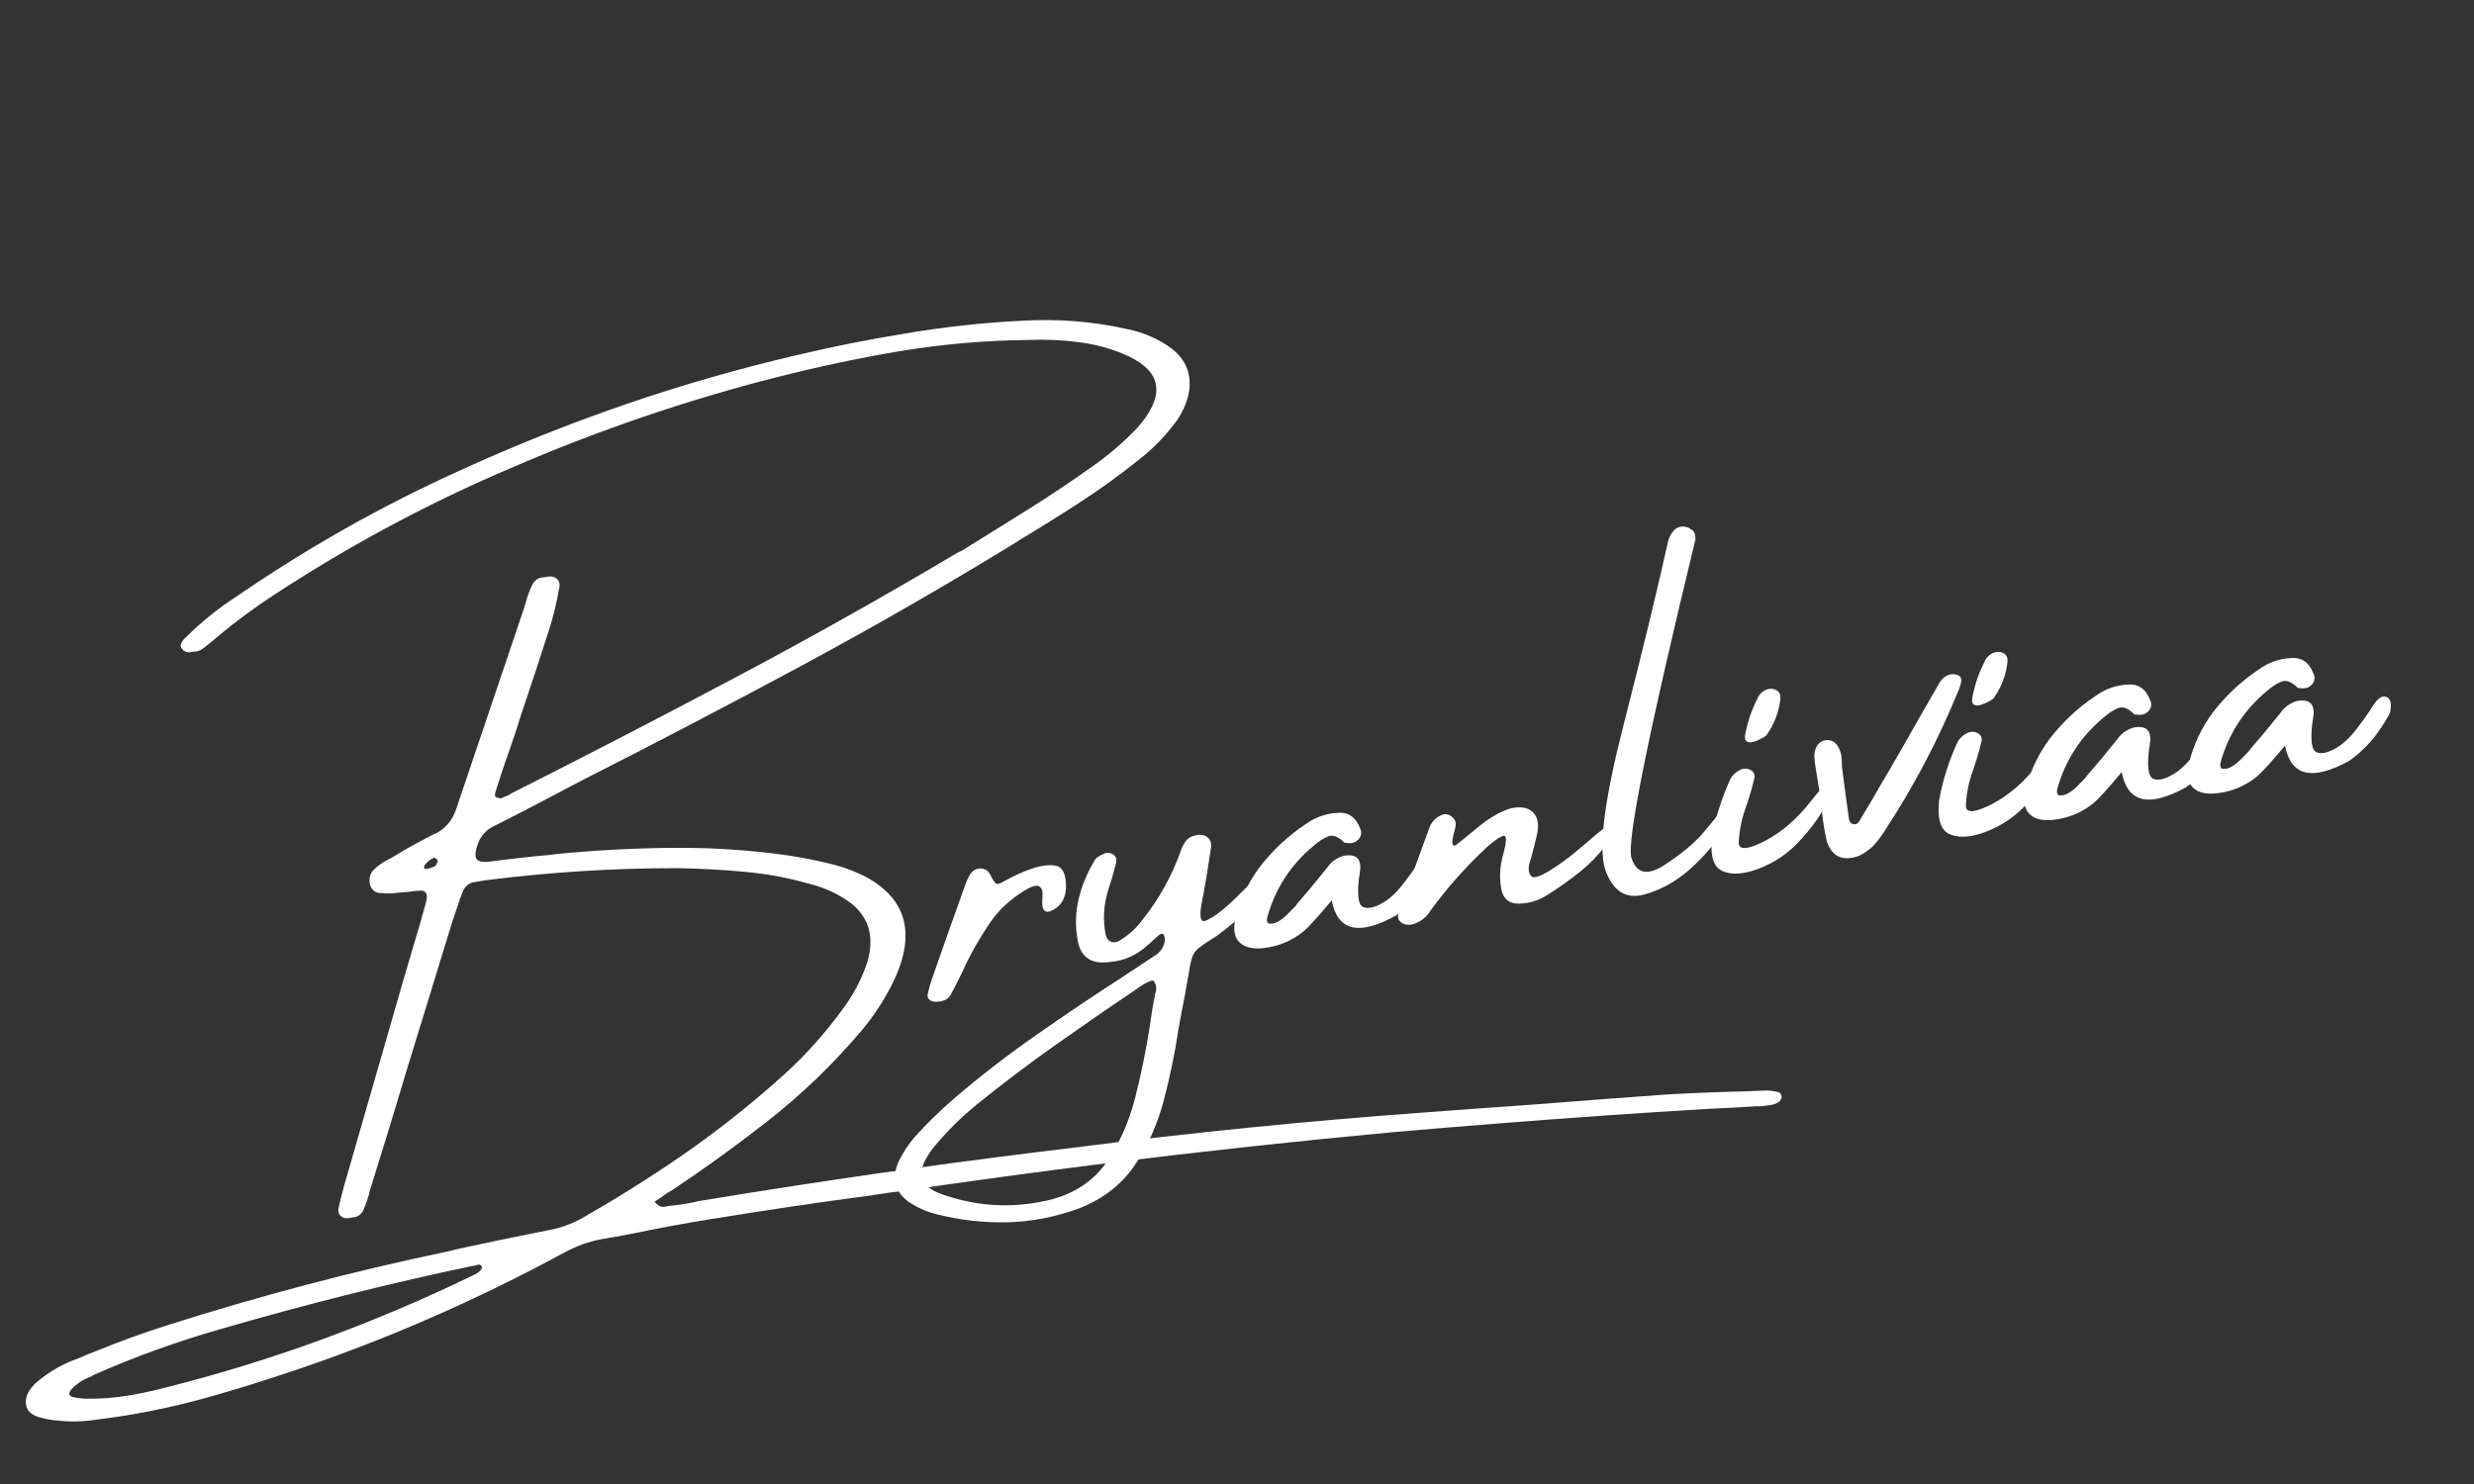 <svg xmlns="http://www.w3.org/2000/svg" xmlns:xlink="http://www.w3.org/1999/xlink" width="500" zoomAndPan="magnify" viewBox="0 0 375 225" height="300" preserveAspectRatio="xMidYMid meet" version="1.0"><rect x="0" y="0" width="375" height="225" fill="#333333" stroke="none"/><defs><g/></defs><g fill="#ffffff" fill-opacity="1"><g transform="translate(-0.819, 184.078)"><g><path d="M 270.5 -18.453 C 270.613 -18.41 270.703 -18.305 270.766 -18.141 C 270.828 -17.973 270.867 -17.844 270.891 -17.75 C 270.848 -17.562 270.785 -17.406 270.703 -17.281 C 270.617 -17.164 270.52 -17.062 270.406 -16.969 C 269.938 -16.695 269.461 -16.547 268.984 -16.516 C 268.484 -16.43 268.004 -16.375 267.547 -16.344 C 267.316 -16.363 267.129 -16.363 266.984 -16.344 C 264.629 -16.188 262.285 -16.062 259.953 -15.969 C 254.484 -15.645 249.062 -15.297 243.688 -14.922 C 233.227 -14.18 222.77 -13.359 212.312 -12.453 C 197.695 -11.098 183.082 -9.516 168.469 -7.703 C 158 -6.391 147.551 -4.969 137.125 -3.438 C 135.977 -3.312 134.816 -3.148 133.641 -2.953 C 132.453 -2.766 131.281 -2.602 130.125 -2.469 C 123.02 -1.5 115.938 -0.438 108.875 0.719 L 108.719 0.734 C 104.562 1.41 100.445 2.172 96.375 3.016 C 94.844 3.316 93.336 3.586 91.859 3.828 C 90.016 4.18 88.18 4.848 86.359 5.828 C 72.805 13.18 58.895 19.234 44.625 23.984 C 40.508 25.367 36.391 26.641 32.266 27.797 C 28.141 28.953 23.957 29.875 19.719 30.562 C 18.352 30.781 16.977 30.973 15.594 31.141 C 13.531 31.473 11.492 31.523 9.484 31.297 C 8.68 31.242 7.922 31.113 7.203 30.906 C 6.566 30.781 6.008 30.547 5.531 30.203 C 5.062 29.859 4.789 29.316 4.719 28.578 C 4.727 27.867 4.938 27.223 5.344 26.641 C 5.75 26.066 6.238 25.566 6.812 25.141 C 8.539 23.742 10.438 22.68 12.5 21.953 C 13.5 21.516 14.523 21.094 15.578 20.688 C 19.004 19.289 22.477 18.031 26 16.906 C 40.125 12.406 54.312 8.664 68.562 5.688 C 69.426 5.469 70.266 5.27 71.078 5.094 C 75.461 4.156 79.859 3.25 84.266 2.375 C 85.848 2.07 87.391 1.516 88.891 0.703 C 94.055 -2.234 99.086 -5.383 103.984 -8.75 C 108.891 -12.125 113.617 -15.816 118.172 -19.828 C 121.984 -23.086 125.391 -26.766 128.391 -30.859 C 130.086 -33.086 131.379 -35.516 132.266 -38.141 C 133.391 -41.93 132.582 -44.922 129.844 -47.109 C 127.926 -48.535 125.77 -49.535 123.375 -50.109 C 120.188 -51.016 116.926 -51.613 113.594 -51.906 C 110.258 -52.207 106.906 -52.391 103.531 -52.453 C 93.969 -52.461 84.32 -51.859 74.594 -50.641 C 74.25 -50.578 73.91 -50.52 73.578 -50.469 C 73.211 -50.406 72.828 -50.344 72.422 -50.281 C 71.617 -50.02 71.082 -49.422 70.812 -48.484 C 70.633 -48.066 70.488 -47.672 70.375 -47.297 C 70.094 -46.41 69.789 -45.52 69.469 -44.625 C 67.176 -37.113 64.879 -29.633 62.578 -22.188 C 60.691 -15.863 58.766 -9.566 56.797 -3.297 C 56.785 -3.055 56.738 -2.848 56.656 -2.672 C 56.426 -1.898 56.148 -1.156 55.828 -0.438 C 55.43 0.176 54.898 0.488 54.234 0.5 C 53.836 0.613 53.445 0.648 53.062 0.609 C 52.332 0.379 52.02 -0.098 52.125 -0.828 C 52.477 -2.473 52.895 -4.086 53.375 -5.672 C 56.219 -15.598 59.062 -25.473 61.906 -35.297 C 62.852 -38.453 63.773 -41.578 64.672 -44.672 C 64.734 -44.973 64.805 -45.242 64.891 -45.484 C 65.109 -46.211 65.301 -46.922 65.469 -47.609 C 65.676 -48.672 65.289 -49.145 64.312 -49.031 C 63.801 -49 63.297 -48.941 62.797 -48.859 C 62.148 -48.805 61.516 -48.754 60.891 -48.703 C 60.785 -48.68 60.645 -48.656 60.469 -48.625 C 59.707 -48.594 58.984 -48.613 58.297 -48.688 C 57.609 -48.77 57.133 -49.211 56.875 -50.016 C 56.727 -50.93 56.93 -51.664 57.484 -52.219 C 58.047 -52.77 58.691 -53.242 59.422 -53.641 C 59.68 -53.785 59.922 -53.906 60.141 -54 C 62.066 -55.195 64.039 -56.305 66.062 -57.328 C 66.281 -57.461 66.52 -57.578 66.781 -57.672 C 68.344 -58.441 69.406 -59.691 69.969 -61.422 C 72.5 -68.953 75.039 -76.477 77.594 -84 C 78.457 -86.594 79.348 -89.227 80.266 -91.906 C 80.379 -92.281 80.488 -92.645 80.594 -93 C 80.789 -93.738 81.062 -94.484 81.406 -95.234 C 81.82 -96.148 82.477 -96.586 83.375 -96.547 C 83.781 -96.66 84.172 -96.695 84.547 -96.656 C 85.43 -96.426 85.781 -95.832 85.594 -94.875 C 85.602 -94.832 85.586 -94.805 85.547 -94.797 C 85.223 -92.828 84.766 -90.895 84.172 -89 C 82.723 -84.457 81.223 -79.891 79.672 -75.297 C 79.211 -73.766 78.707 -72.227 78.156 -70.688 C 77.875 -69.906 77.602 -69.129 77.344 -68.359 C 76.895 -67.035 76.457 -65.695 76.031 -64.344 C 76.031 -64.344 76.016 -64.305 75.984 -64.234 C 75.91 -64.023 75.863 -63.801 75.844 -63.562 C 75.82 -63.32 75.953 -63.176 76.234 -63.125 C 76.422 -63.082 76.609 -63.047 76.797 -63.016 L 76.938 -63.125 C 77.238 -63.25 77.586 -63.391 77.984 -63.547 C 78.066 -63.617 78.156 -63.688 78.25 -63.75 C 89.625 -69.488 100.969 -75.359 112.281 -81.359 C 123.602 -87.359 134.797 -93.645 145.859 -100.219 C 146.109 -100.352 146.348 -100.469 146.578 -100.562 C 149.93 -102.633 153.273 -104.719 156.609 -106.812 C 159.953 -108.906 163.242 -111.109 166.484 -113.422 C 168.891 -115.109 171.109 -117.016 173.141 -119.141 C 177.422 -123.941 177.047 -127.562 172.016 -130 C 169.68 -131.094 167.195 -131.816 164.562 -132.172 C 161.938 -132.523 159.289 -132.645 156.625 -132.531 C 150.227 -132.469 143.832 -131.914 137.438 -130.875 L 137.328 -130.859 C 131.148 -129.816 124.961 -128.508 118.766 -126.938 C 105.004 -123.457 91.445 -118.828 78.094 -113.047 C 65.789 -107.805 53.922 -101.445 42.484 -93.969 C 39.484 -92.02 36.602 -89.895 33.844 -87.594 C 33.051 -86.895 32.254 -86.25 31.453 -85.656 C 30.992 -85.375 30.531 -85.25 30.062 -85.281 C 29.477 -85.07 28.969 -85.16 28.531 -85.547 C 28.195 -85.879 28.125 -86.227 28.312 -86.594 C 28.508 -86.969 28.781 -87.297 29.125 -87.578 C 31.457 -89.879 33.941 -91.879 36.578 -93.578 C 36.617 -93.586 36.664 -93.617 36.719 -93.672 C 47.445 -101.035 58.617 -107.348 70.234 -112.609 C 86.984 -120.285 104.102 -126.16 121.594 -130.234 C 127 -131.516 132.422 -132.598 137.859 -133.484 C 143.742 -134.492 149.641 -135.145 155.547 -135.438 C 161.117 -135.781 166.531 -135.352 171.781 -134.156 C 174.227 -133.656 176.445 -132.676 178.438 -131.219 C 180.102 -129.906 181 -128.305 181.125 -126.422 C 181.258 -124.547 180.656 -122.562 179.312 -120.469 C 177.562 -118.051 175.52 -115.953 173.188 -114.172 C 170.352 -111.91 167.43 -109.805 164.422 -107.859 C 161.422 -105.91 158.383 -104.016 155.312 -102.172 C 155.227 -102.098 155.109 -102.016 154.953 -101.922 C 144.254 -95.359 133.41 -89.117 122.422 -83.203 C 111.441 -77.297 100.395 -71.523 89.281 -65.891 C 87.426 -64.922 85.566 -63.941 83.703 -62.953 C 81.109 -61.586 78.516 -60.25 75.922 -58.938 C 74.773 -58.457 73.93 -57.645 73.391 -56.5 C 72.941 -55.406 72.797 -54.586 72.953 -54.047 C 73.117 -53.504 73.797 -53.301 74.984 -53.438 C 78.109 -53.852 81.242 -54.203 84.391 -54.484 C 84.617 -54.523 84.816 -54.555 84.984 -54.578 C 90.953 -55.16 96.879 -55.477 102.766 -55.531 C 108.648 -55.582 114.473 -55.203 120.234 -54.391 C 122.734 -54.004 125.156 -53.508 127.5 -52.906 C 129.07 -52.469 130.598 -51.875 132.078 -51.125 C 138.43 -47.656 139.738 -42.203 136 -34.766 C 134.758 -32.316 133.254 -30.031 131.484 -27.906 C 127.078 -22.695 122.219 -18.023 116.906 -13.891 C 112.289 -10.285 107.578 -6.879 102.766 -3.672 C 102.191 -3.367 101.609 -2.988 101.016 -2.531 C 100.723 -2.332 100.395 -2.113 100.031 -1.875 C 100.426 -1.426 100.77 -1.176 101.062 -1.125 C 101.352 -1.07 101.672 -1.098 102.016 -1.203 C 102.016 -1.203 102.035 -1.207 102.078 -1.219 C 103.004 -1.312 103.906 -1.43 104.781 -1.578 L 104.891 -1.594 C 105.484 -1.688 106.082 -1.812 106.688 -1.969 C 109.414 -2.406 112.156 -2.848 114.906 -3.297 C 131.156 -5.879 147.391 -8.141 163.609 -10.078 C 181.223 -12.336 198.844 -14.109 216.469 -15.391 C 222.07 -15.816 227.676 -16.223 233.281 -16.609 C 240.051 -17.148 246.801 -17.66 253.531 -18.141 C 257.488 -18.367 261.43 -18.523 265.359 -18.609 C 266.285 -18.648 267.258 -18.691 268.281 -18.734 C 268.988 -18.754 269.727 -18.66 270.5 -18.453 Z M 66.734 -52.734 C 66.828 -52.797 66.914 -52.914 67 -53.094 C 67.094 -53.27 67.148 -53.41 67.172 -53.516 C 67.16 -53.641 67.125 -53.723 67.062 -53.766 C 67.008 -53.816 66.91 -53.895 66.766 -54 C 66.766 -54 66.734 -54.02 66.672 -54.062 C 66.098 -53.844 65.598 -53.453 65.172 -52.891 C 65.098 -52.766 65.082 -52.629 65.125 -52.484 C 65.176 -52.348 65.289 -52.297 65.469 -52.328 C 65.883 -52.398 66.305 -52.535 66.734 -52.734 Z M 72.594 9.25 C 72.676 9.164 72.785 9.113 72.922 9.094 C 73.098 9 73.285 8.863 73.484 8.688 C 73.691 8.52 73.828 8.297 73.891 8.016 C 73.742 7.805 73.617 7.68 73.516 7.641 C 73.441 7.648 73.379 7.66 73.328 7.672 C 60.191 10.41 47.094 13.688 34.031 17.5 C 27.582 19.344 21.238 21.641 15 24.391 C 14.863 24.492 14.711 24.582 14.547 24.656 C 13.43 25.07 12.473 25.695 11.672 26.531 C 11.473 26.75 11.359 26.969 11.328 27.188 C 11.297 27.406 11.438 27.582 11.75 27.719 C 12.32 27.852 12.938 27.941 13.594 27.984 C 15.77 28.035 17.953 27.883 20.141 27.531 C 22.016 27.227 23.863 26.836 25.688 26.359 C 41.676 22.359 57.312 16.656 72.594 9.25 Z M 72.594 9.25 "/></g></g></g><g fill="#ffffff" fill-opacity="1"><g transform="translate(147.38, 160.007)"><g><path d="M 14.203 -25.828 C 14.254 -24.078 13.625 -22.828 12.312 -22.078 C 11.008 -21.328 10.445 -21.938 10.625 -23.906 C 10.812 -25.883 9.879 -26.227 7.828 -24.938 C 5.785 -23.645 4.172 -22.176 2.984 -20.531 C 1.16 -17.926 -0.383 -15.195 -1.656 -12.344 C -1.789 -12.094 -1.898 -11.879 -1.984 -11.703 C -2.359 -10.91 -2.75 -10.148 -3.156 -9.422 C -3.383 -8.91 -3.707 -8.566 -4.125 -8.391 C -4.551 -8.211 -4.992 -8.125 -5.453 -8.125 C -5.891 -8.102 -6.242 -8.211 -6.516 -8.453 C -6.785 -8.691 -6.859 -9.004 -6.734 -9.391 C -6.578 -10.117 -6.367 -10.859 -6.109 -11.609 C -4.535 -16.129 -2.93 -20.664 -1.297 -25.219 C -1.242 -25.281 -1.223 -25.336 -1.234 -25.391 C -1.023 -26.086 -0.738 -26.75 -0.375 -27.375 C 0.031 -28.008 0.562 -28.328 1.219 -28.328 C 1.883 -28.328 2.383 -28.016 2.719 -27.391 C 3.133 -26.555 3.445 -26.098 3.656 -26.016 C 3.875 -25.93 4.312 -26.086 4.969 -26.484 C 6.375 -27.266 7.766 -27.883 9.141 -28.344 C 10.523 -28.801 11.703 -28.938 12.672 -28.75 C 13.641 -28.562 14.148 -27.586 14.203 -25.828 Z M 14.203 -25.828 "/></g></g></g><g fill="#ffffff" fill-opacity="1"><g transform="translate(166.049, 156.975)"><g><path d="M 26.141 -24.234 C 26.566 -23.648 26.191 -22.594 25.016 -21.062 C 23.836 -19.531 21.641 -17.539 18.422 -15.094 C 17.203 -14.344 16.316 -13.754 15.766 -13.328 C 15.223 -12.91 14.859 -12.43 14.672 -11.891 C 14.484 -11.348 14.305 -10.523 14.141 -9.422 C 14.004 -8.609 13.812 -7.516 13.562 -6.141 C 13.227 -4.453 12.898 -2.719 12.578 -0.938 C 12.035 2.707 11.285 6.336 10.328 9.953 C 9.367 13.566 7.898 16.828 5.922 19.734 C 3.941 22.641 1.145 24.805 -2.469 26.234 C -6.145 27.566 -9.789 28.27 -13.406 28.344 C -17.031 28.426 -20.656 28.004 -24.281 27.078 C -25.738 26.691 -27.098 26.07 -28.359 25.219 C -30.473 23.645 -30.945 21.578 -29.781 19.016 C -29.145 17.734 -28.363 16.547 -27.438 15.453 C -25.52 13.328 -23.484 11.336 -21.328 9.484 C -17.316 6.066 -13.164 2.863 -8.875 -0.125 C -4.594 -3.125 -0.238 -6.051 4.188 -8.906 C 4.477 -9.113 4.812 -9.336 5.188 -9.578 C 6.383 -10.379 7.617 -11.191 8.891 -12.016 C 9.773 -12.523 10.312 -13.27 10.5 -14.25 C 10.531 -14.57 10.5 -14.867 10.406 -15.141 C 10.344 -15.316 10.238 -15.406 10.094 -15.406 C 9.945 -15.406 9.797 -15.344 9.641 -15.219 C 9.211 -14.852 8.781 -14.461 8.344 -14.047 C 8.094 -13.848 7.816 -13.609 7.516 -13.328 C 5.961 -12.047 4.258 -11.32 2.406 -11.156 C -0.508 -10.676 -2.207 -11.738 -2.688 -14.344 C -3.082 -16.488 -3.039 -18.578 -2.562 -20.609 C -2.094 -22.648 -1.27 -24.641 -0.094 -26.578 C 0.02 -26.773 0.203 -26.953 0.453 -27.109 C 0.711 -27.273 0.977 -27.406 1.25 -27.5 C 1.301 -27.508 1.359 -27.547 1.422 -27.609 C 1.953 -27.734 2.395 -27.656 2.75 -27.375 C 3.102 -27.102 3.234 -26.707 3.141 -26.188 C 2.93 -25.438 2.723 -24.676 2.516 -23.906 C 2.336 -23.312 2.148 -22.711 1.953 -22.109 C 1.223 -19.797 1.094 -17.484 1.562 -15.172 C 1.695 -14.672 1.973 -14.344 2.391 -14.188 C 2.816 -14.031 3.258 -14.102 3.719 -14.406 C 5.082 -15.238 6.227 -16.289 7.156 -17.562 C 9.676 -20.727 11.609 -24.223 12.953 -28.047 C 13.148 -28.586 13.398 -29.062 13.703 -29.469 C 14.004 -29.875 14.453 -30.148 15.047 -30.297 C 15.805 -30.492 16.426 -30.422 16.906 -30.078 C 17.383 -29.734 17.586 -29.211 17.516 -28.516 C 17.18 -26.16 16.805 -23.828 16.391 -21.516 C 16.379 -21.336 16.344 -21.164 16.281 -21 C 16.164 -20.469 16.066 -19.914 15.984 -19.344 C 15.898 -18.77 15.891 -18.273 15.953 -17.859 C 16.023 -17.453 16.234 -17.273 16.578 -17.328 C 17.898 -17.828 19.719 -19.25 22.031 -21.594 C 24.352 -23.938 25.723 -24.816 26.141 -24.234 Z M 9.016 -6.062 C 8.992 -6.188 9.016 -6.301 9.078 -6.406 C 9.191 -6.719 9.227 -7.035 9.188 -7.359 C 9.156 -7.68 9.016 -8 8.766 -8.312 C 8.586 -8.289 8.445 -8.27 8.344 -8.25 C 8.02 -8.113 7.727 -7.977 7.469 -7.844 C 6.957 -7.531 6.445 -7.188 5.938 -6.812 C 1.883 -4.094 -2.156 -1.305 -6.188 1.547 C -10.219 4.398 -14.145 7.375 -17.969 10.469 C -20.289 12.352 -22.426 14.461 -24.375 16.797 C -25.945 18.734 -26.594 20.312 -26.312 21.531 C -26.039 22.75 -24.773 23.688 -22.516 24.344 C -17.359 26.039 -12.082 26.223 -6.688 24.891 C -3.02 23.898 -0.223 22 1.703 19.188 C 3.641 16.375 5.07 13.148 6 9.516 C 6.926 5.879 7.664 2.273 8.219 -1.297 C 8.438 -2.973 8.703 -4.562 9.016 -6.062 Z M 9.016 -6.062 "/></g></g></g><g fill="#ffffff" fill-opacity="1"><g transform="translate(193.232, 152.56)"><g><path d="M 23.984 -23.422 C 24.629 -23.18 24.812 -22.375 24.531 -21 C 23.957 -19.938 23.328 -18.926 22.641 -17.969 C 21.953 -17.008 21.172 -16.129 20.297 -15.328 C 20.223 -15.316 20.191 -15.285 20.203 -15.234 C 19.629 -14.691 19.008 -14.191 18.344 -13.734 C 12.738 -10.641 9.5 -11.41 8.625 -16.047 C 6.539 -13.555 5.133 -12.004 4.406 -11.391 C 2.613 -9.922 0.566 -9.062 -1.734 -8.812 C -3.441 -8.625 -4.676 -8.945 -5.438 -9.781 C -6.207 -10.613 -6.352 -11.891 -5.875 -13.609 C -5.195 -16.297 -4.008 -18.785 -2.312 -21.078 C -0.312 -23.66 2.023 -25.844 4.703 -27.625 C 6.129 -28.645 7.703 -29.207 9.422 -29.312 C 11.117 -29.477 12.289 -28.688 12.938 -26.938 C 13.188 -26.406 13.133 -25.895 12.781 -25.406 C 12.301 -24.832 11.68 -24.617 10.922 -24.766 C 10.867 -24.766 10.797 -24.766 10.703 -24.766 C 10.609 -24.773 10.539 -24.801 10.5 -24.844 C 9.602 -25.727 8.801 -26.031 8.094 -25.75 C 7.383 -25.469 6.664 -25.008 5.938 -24.375 C 2.469 -21.508 0.117 -17.926 -1.109 -13.625 C -1.172 -13.438 -1.195 -13.227 -1.188 -13 C -1.176 -12.781 -1.086 -12.625 -0.922 -12.531 C -0.441 -12.457 0.047 -12.566 0.547 -12.859 C 1.055 -13.16 1.551 -13.562 2.031 -14.062 C 2.52 -14.562 2.926 -14.977 3.25 -15.312 C 3.289 -15.406 3.312 -15.453 3.312 -15.453 C 4.883 -17.254 6.414 -19.094 7.906 -20.969 C 8.539 -21.914 9.422 -22.535 10.547 -22.828 C 12.18 -23.098 12.988 -22.477 12.969 -20.969 C 12.906 -20.383 12.828 -19.812 12.734 -19.25 C 12.473 -16.781 12.676 -15.383 13.344 -15.062 C 14.008 -14.75 14.922 -14.898 16.078 -15.516 C 17.242 -16.129 18.348 -17.113 19.391 -18.469 C 20.441 -19.82 21.312 -21.047 22 -22.141 C 22.688 -23.234 23.348 -23.66 23.984 -23.422 Z M 23.984 -23.422 "/></g></g></g><g fill="#ffffff" fill-opacity="1"><g transform="translate(217.988, 148.539)"><g><path d="M 26.531 -23.422 C 27.02 -23.004 26.672 -22.02 25.484 -20.469 C 24.305 -18.914 23.004 -17.566 21.578 -16.422 C 20.16 -15.273 18.492 -14.086 16.578 -12.859 C 15.305 -12.023 13.879 -11.582 12.297 -11.531 C 10.723 -11.488 9.801 -12.301 9.531 -13.969 C 9.258 -15.645 9.379 -17.363 9.891 -19.125 C 10.379 -20.945 10.406 -21.844 9.969 -21.812 C 9.531 -21.789 8.691 -21.238 7.453 -20.156 C 4.285 -17.219 1.414 -13.992 -1.156 -10.484 C -1.82 -9.379 -2.781 -8.672 -4.031 -8.359 C -4.676 -8.254 -5.211 -8.375 -5.641 -8.719 C -6.078 -9.07 -6.191 -9.508 -5.984 -10.031 C -4.461 -14.438 -2.898 -18.801 -1.297 -23.125 C -0.941 -24.031 -0.281 -24.664 0.688 -25.031 C 1.102 -25.176 1.52 -25.102 1.938 -24.812 C 2.352 -24.531 2.598 -24.18 2.672 -23.766 C 2.68 -23.359 2.586 -22.859 2.391 -22.266 C 2.316 -21.93 2.25 -21.602 2.188 -21.281 C 2.133 -20.957 2.141 -20.703 2.203 -20.516 C 2.266 -20.328 2.43 -20.289 2.703 -20.406 C 3.047 -20.664 3.383 -20.938 3.719 -21.219 C 4.582 -21.914 5.406 -22.586 6.188 -23.234 C 6.883 -23.805 7.629 -24.332 8.422 -24.812 C 9.211 -25.289 10.062 -25.676 10.969 -25.969 C 12.445 -26.301 13.555 -26.129 14.297 -25.453 C 15.047 -24.785 15.297 -23.734 15.047 -22.297 C 14.742 -20.961 14.414 -19.645 14.062 -18.344 C 13.582 -17.082 13.613 -16.191 14.156 -15.672 C 14.707 -15.148 16.676 -16.172 20.062 -18.734 L 22.594 -20.844 C 24.957 -22.957 26.27 -23.816 26.531 -23.422 Z M 26.531 -23.422 "/></g></g></g><g fill="#ffffff" fill-opacity="1"><g transform="translate(245.357, 144.093)"><g><path d="M 15.188 -20.75 C 15.875 -21.707 16.477 -22.281 17 -22.469 C 17.531 -22.656 17.898 -22.625 18.109 -22.375 C 18.316 -22.125 18.27 -21.734 17.969 -21.203 C 16.207 -18.203 14.125 -15.52 11.719 -13.156 C 9.32 -10.801 6.707 -9.238 3.875 -8.469 C 1.051 -7.707 -0.93 -9 -2.078 -12.344 C -3.078 -15.676 -2.141 -22.953 0.734 -34.172 C 3.609 -45.398 5.836 -54.586 7.422 -61.734 C 7.535 -62.359 7.785 -62.926 8.172 -63.438 C 8.672 -64.125 9.359 -64.379 10.234 -64.203 C 10.523 -64.117 10.828 -63.961 11.141 -63.734 C 11.461 -63.516 11.629 -63.047 11.641 -62.328 C 4.398 -32.492 1.164 -16.383 1.938 -14 C 2.707 -11.625 4.379 -11.273 6.953 -12.953 C 9.523 -14.641 11.457 -16.242 12.75 -17.766 C 14.051 -19.297 14.863 -20.289 15.188 -20.75 Z M 15.188 -20.75 "/></g></g></g><g fill="#ffffff" fill-opacity="1"><g transform="translate(263.99, 141.067)"><g><path d="M 12.281 -18.156 C 11.207 -16.363 9.867 -14.656 8.266 -13.031 C 6.66 -11.414 4.754 -10.188 2.547 -9.344 C 0.336 -8.508 -1.461 -8.391 -2.859 -8.984 C -4.266 -9.578 -4.805 -11.312 -4.484 -14.188 C -3.941 -17.176 -3.016 -20.098 -1.703 -22.953 C -1.391 -23.555 -0.875 -24.031 -0.156 -24.375 C 0.363 -24.594 0.852 -24.582 1.312 -24.344 C 1.77 -24.102 1.988 -23.734 1.969 -23.234 C 1.75 -22.273 1.488 -21.312 1.188 -20.344 C 0.883 -19.375 0.676 -18.742 0.562 -18.453 C -0.051 -16.711 -0.383 -14.941 -0.438 -13.141 C -0.27 -12.141 1.066 -12.289 3.578 -13.594 C 6.098 -14.906 8.426 -16.93 10.562 -19.672 C 12.707 -22.41 13.801 -23.289 13.844 -22.312 C 13.883 -21.332 13.363 -19.945 12.281 -18.156 Z M 3.75 -29.578 C 3.633 -29.461 3.395 -29.305 3.031 -29.109 C 2.664 -28.91 2.27 -28.742 1.844 -28.609 C 1.414 -28.473 1.062 -28.484 0.781 -28.641 C 0.508 -28.797 0.438 -29.195 0.562 -29.844 C 0.789 -30.938 1.055 -31.91 1.359 -32.766 C 1.672 -33.629 2.098 -34.586 2.641 -35.641 C 3.023 -36.141 3.473 -36.453 3.984 -36.578 C 4.504 -36.703 4.961 -36.633 5.359 -36.375 C 5.754 -36.125 5.926 -35.707 5.875 -35.125 C 5.645 -33.082 4.938 -31.234 3.75 -29.578 Z M 3.75 -29.578 "/></g></g></g><g fill="#ffffff" fill-opacity="1"><g transform="translate(278.552, 138.702)"><g><path d="M 18.719 -35.312 C 18.582 -34.719 18.391 -34.148 18.141 -33.609 C 15.16 -26.379 11.551 -19.52 7.312 -13.031 C 6.75 -12.094 6.109 -11.234 5.391 -10.453 C 4.711 -9.785 3.953 -9.266 3.109 -8.891 C 0.711 -8.078 -0.875 -8.832 -1.656 -11.156 C -2 -12.633 -2.238 -14.117 -2.375 -15.609 C -2.477 -16.273 -2.582 -16.93 -2.688 -17.578 C -2.688 -17.578 -2.648 -17.582 -2.578 -17.594 C -2.648 -18.039 -2.723 -18.477 -2.797 -18.906 C -2.973 -20 -3.148 -21.094 -3.328 -22.188 C -3.43 -22.789 -3.504 -23.406 -3.547 -24.031 C -3.504 -25.438 -2.938 -26.254 -1.844 -26.484 C -0.645 -26.617 0.145 -25.879 0.531 -24.266 C 0.602 -23.816 0.633 -23.398 0.625 -23.016 C 0.633 -22.609 0.664 -22.238 0.719 -21.906 C 1.02 -19.488 1.348 -17.039 1.703 -14.562 C 1.797 -14.02 2.082 -13.738 2.562 -13.719 C 2.738 -13.738 2.891 -13.797 3.016 -13.891 C 3.141 -13.992 3.238 -14.117 3.312 -14.266 C 4.488 -16.191 5.617 -18.113 6.703 -20.031 C 7.148 -20.781 7.594 -21.523 8.031 -22.266 C 8.508 -23.129 8.988 -23.961 9.469 -24.766 C 11.352 -28.098 13.254 -31.422 15.172 -34.734 C 15.379 -35.148 15.641 -35.52 15.953 -35.844 C 16.273 -36.176 16.711 -36.391 17.266 -36.484 C 17.711 -36.516 18.125 -36.414 18.5 -36.188 C 18.602 -36.102 18.672 -35.973 18.703 -35.797 C 18.734 -35.617 18.738 -35.457 18.719 -35.312 Z M 18.719 -35.312 "/></g></g></g><g fill="#ffffff" fill-opacity="1"><g transform="translate(298.416, 135.475)"><g><path d="M 12.281 -18.156 C 11.207 -16.363 9.867 -14.656 8.266 -13.031 C 6.66 -11.414 4.754 -10.188 2.547 -9.344 C 0.336 -8.508 -1.461 -8.391 -2.859 -8.984 C -4.266 -9.578 -4.805 -11.312 -4.484 -14.188 C -3.941 -17.176 -3.016 -20.098 -1.703 -22.953 C -1.391 -23.555 -0.875 -24.031 -0.156 -24.375 C 0.363 -24.594 0.852 -24.582 1.312 -24.344 C 1.77 -24.102 1.988 -23.734 1.969 -23.234 C 1.75 -22.273 1.488 -21.312 1.188 -20.344 C 0.883 -19.375 0.676 -18.742 0.562 -18.453 C -0.051 -16.711 -0.383 -14.941 -0.438 -13.141 C -0.27 -12.141 1.066 -12.289 3.578 -13.594 C 6.098 -14.906 8.426 -16.93 10.562 -19.672 C 12.707 -22.41 13.801 -23.289 13.844 -22.312 C 13.883 -21.332 13.363 -19.945 12.281 -18.156 Z M 3.75 -29.578 C 3.633 -29.461 3.395 -29.305 3.031 -29.109 C 2.664 -28.91 2.27 -28.742 1.844 -28.609 C 1.414 -28.473 1.062 -28.484 0.781 -28.641 C 0.508 -28.797 0.438 -29.195 0.562 -29.844 C 0.789 -30.938 1.055 -31.91 1.359 -32.766 C 1.672 -33.629 2.098 -34.586 2.641 -35.641 C 3.023 -36.141 3.473 -36.453 3.984 -36.578 C 4.504 -36.703 4.961 -36.633 5.359 -36.375 C 5.754 -36.125 5.926 -35.707 5.875 -35.125 C 5.645 -33.082 4.938 -31.234 3.75 -29.578 Z M 3.75 -29.578 "/></g></g></g><g fill="#ffffff" fill-opacity="1"><g transform="translate(312.979, 133.11)"><g><path d="M 23.984 -23.422 C 24.629 -23.18 24.812 -22.375 24.531 -21 C 23.957 -19.938 23.328 -18.926 22.641 -17.969 C 21.953 -17.008 21.172 -16.129 20.297 -15.328 C 20.223 -15.316 20.191 -15.285 20.203 -15.234 C 19.629 -14.691 19.008 -14.191 18.344 -13.734 C 12.738 -10.641 9.5 -11.41 8.625 -16.047 C 6.539 -13.555 5.133 -12.004 4.406 -11.391 C 2.613 -9.922 0.566 -9.062 -1.734 -8.812 C -3.441 -8.625 -4.676 -8.945 -5.438 -9.781 C -6.207 -10.613 -6.352 -11.891 -5.875 -13.609 C -5.195 -16.297 -4.008 -18.785 -2.312 -21.078 C -0.312 -23.66 2.023 -25.844 4.703 -27.625 C 6.129 -28.645 7.703 -29.207 9.422 -29.312 C 11.117 -29.477 12.289 -28.688 12.938 -26.938 C 13.188 -26.406 13.133 -25.895 12.781 -25.406 C 12.301 -24.832 11.68 -24.617 10.922 -24.766 C 10.867 -24.766 10.797 -24.766 10.703 -24.766 C 10.609 -24.773 10.539 -24.801 10.5 -24.844 C 9.602 -25.727 8.801 -26.031 8.094 -25.75 C 7.383 -25.469 6.664 -25.008 5.938 -24.375 C 2.469 -21.508 0.117 -17.926 -1.109 -13.625 C -1.172 -13.438 -1.195 -13.227 -1.188 -13 C -1.176 -12.781 -1.086 -12.625 -0.922 -12.531 C -0.441 -12.457 0.047 -12.566 0.547 -12.859 C 1.055 -13.16 1.551 -13.562 2.031 -14.062 C 2.52 -14.562 2.926 -14.977 3.25 -15.312 C 3.289 -15.406 3.312 -15.453 3.312 -15.453 C 4.883 -17.254 6.414 -19.094 7.906 -20.969 C 8.539 -21.914 9.422 -22.535 10.547 -22.828 C 12.18 -23.098 12.988 -22.477 12.969 -20.969 C 12.906 -20.383 12.828 -19.812 12.734 -19.25 C 12.473 -16.781 12.676 -15.383 13.344 -15.062 C 14.008 -14.75 14.922 -14.898 16.078 -15.516 C 17.242 -16.129 18.348 -17.113 19.391 -18.469 C 20.441 -19.82 21.312 -21.047 22 -22.141 C 22.688 -23.234 23.348 -23.66 23.984 -23.422 Z M 23.984 -23.422 "/></g></g></g><g fill="#ffffff" fill-opacity="1"><g transform="translate(337.734, 129.089)"><g><path d="M 23.984 -23.422 C 24.629 -23.18 24.812 -22.375 24.531 -21 C 23.957 -19.938 23.328 -18.926 22.641 -17.969 C 21.953 -17.008 21.172 -16.129 20.297 -15.328 C 20.223 -15.316 20.191 -15.285 20.203 -15.234 C 19.629 -14.691 19.008 -14.191 18.344 -13.734 C 12.738 -10.641 9.5 -11.41 8.625 -16.047 C 6.539 -13.555 5.133 -12.004 4.406 -11.391 C 2.613 -9.922 0.566 -9.062 -1.734 -8.812 C -3.441 -8.625 -4.676 -8.945 -5.438 -9.781 C -6.207 -10.613 -6.352 -11.891 -5.875 -13.609 C -5.195 -16.297 -4.008 -18.785 -2.312 -21.078 C -0.312 -23.66 2.023 -25.844 4.703 -27.625 C 6.129 -28.645 7.703 -29.207 9.422 -29.312 C 11.117 -29.477 12.289 -28.688 12.938 -26.938 C 13.188 -26.406 13.133 -25.895 12.781 -25.406 C 12.301 -24.832 11.68 -24.617 10.922 -24.766 C 10.867 -24.766 10.797 -24.766 10.703 -24.766 C 10.609 -24.773 10.539 -24.801 10.5 -24.844 C 9.602 -25.727 8.801 -26.031 8.094 -25.75 C 7.383 -25.469 6.664 -25.008 5.938 -24.375 C 2.469 -21.508 0.117 -17.926 -1.109 -13.625 C -1.172 -13.438 -1.195 -13.227 -1.188 -13 C -1.176 -12.781 -1.086 -12.625 -0.922 -12.531 C -0.441 -12.457 0.047 -12.566 0.547 -12.859 C 1.055 -13.16 1.551 -13.562 2.031 -14.062 C 2.52 -14.562 2.926 -14.977 3.25 -15.312 C 3.289 -15.406 3.312 -15.453 3.312 -15.453 C 4.883 -17.254 6.414 -19.094 7.906 -20.969 C 8.539 -21.914 9.422 -22.535 10.547 -22.828 C 12.18 -23.098 12.988 -22.477 12.969 -20.969 C 12.906 -20.383 12.828 -19.812 12.734 -19.25 C 12.473 -16.781 12.676 -15.383 13.344 -15.062 C 14.008 -14.75 14.922 -14.898 16.078 -15.516 C 17.242 -16.129 18.348 -17.113 19.391 -18.469 C 20.441 -19.82 21.312 -21.047 22 -22.141 C 22.688 -23.234 23.348 -23.66 23.984 -23.422 Z M 23.984 -23.422 "/></g></g></g></svg>
